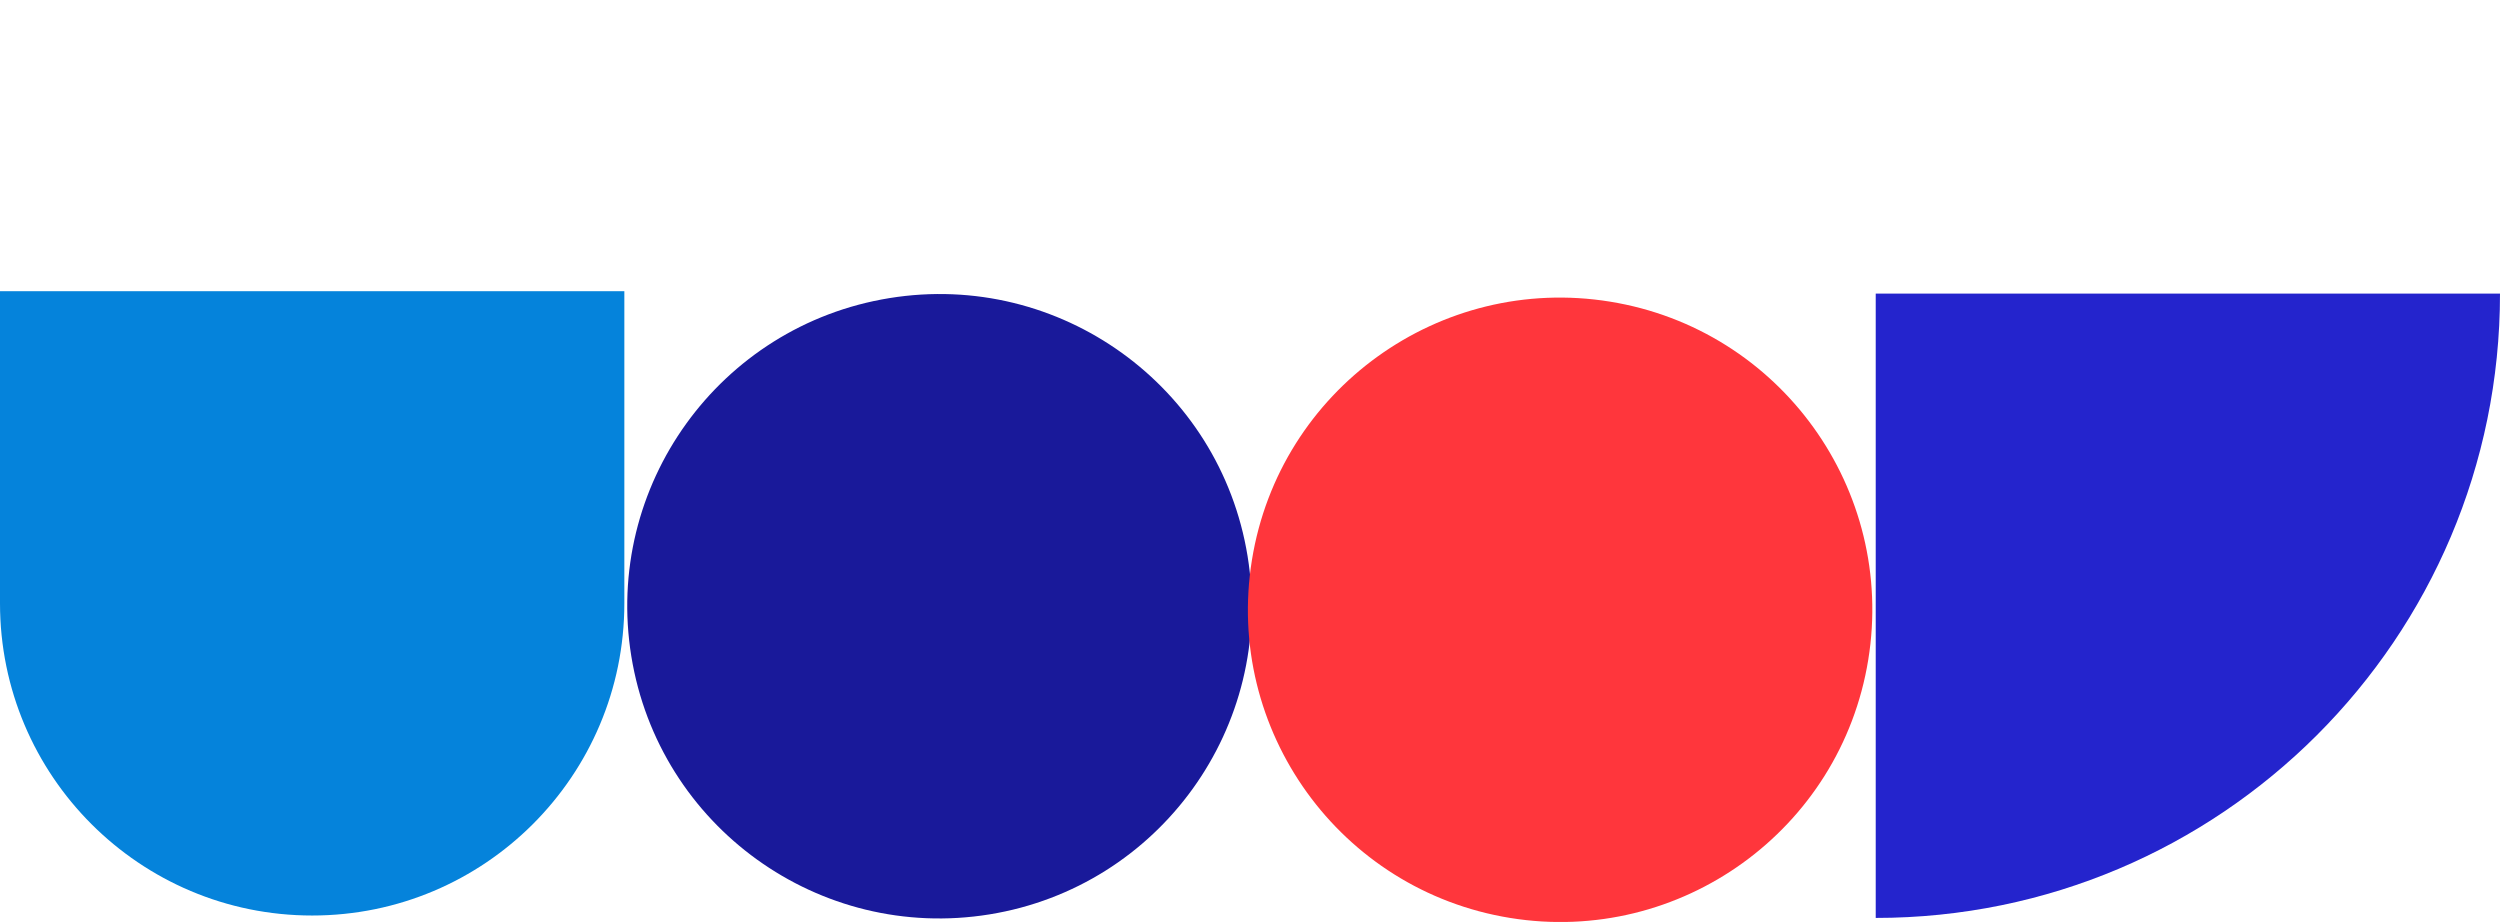 <?xml version="1.0" encoding="UTF-8"?> <svg xmlns="http://www.w3.org/2000/svg" viewBox="0 0 363.1 133.9"><defs><style>.d{fill:#2424cd;}.e{fill:#0583db;}.f{fill:#ff363c;}.g{fill:#19199a;}</style></defs><g id="a"></g><g id="b"><g id="c"><g><path class="d" d="M272.43,42.65h0c50.04,0,90.67,40.63,90.67,90.67h-90.68V42.65h0Z" transform="translate(405.75 -229.78) rotate(90)"></path><circle class="g" cx="136.44" cy="88.06" r="45.34" transform="translate(-12.34 22.99) rotate(-9.22)"></circle><path class="e" d="M90.68,87.63V42.29H0v45.34c0,25.04,20.3,45.34,45.34,45.34h0c25.04,0,45.34-20.3,45.34-45.34Z"></path><circle class="f" cx="226.58" cy="88.56" r="45.34" transform="translate(102.87 298.03) rotate(-80.78)"></circle></g></g></g></svg> 